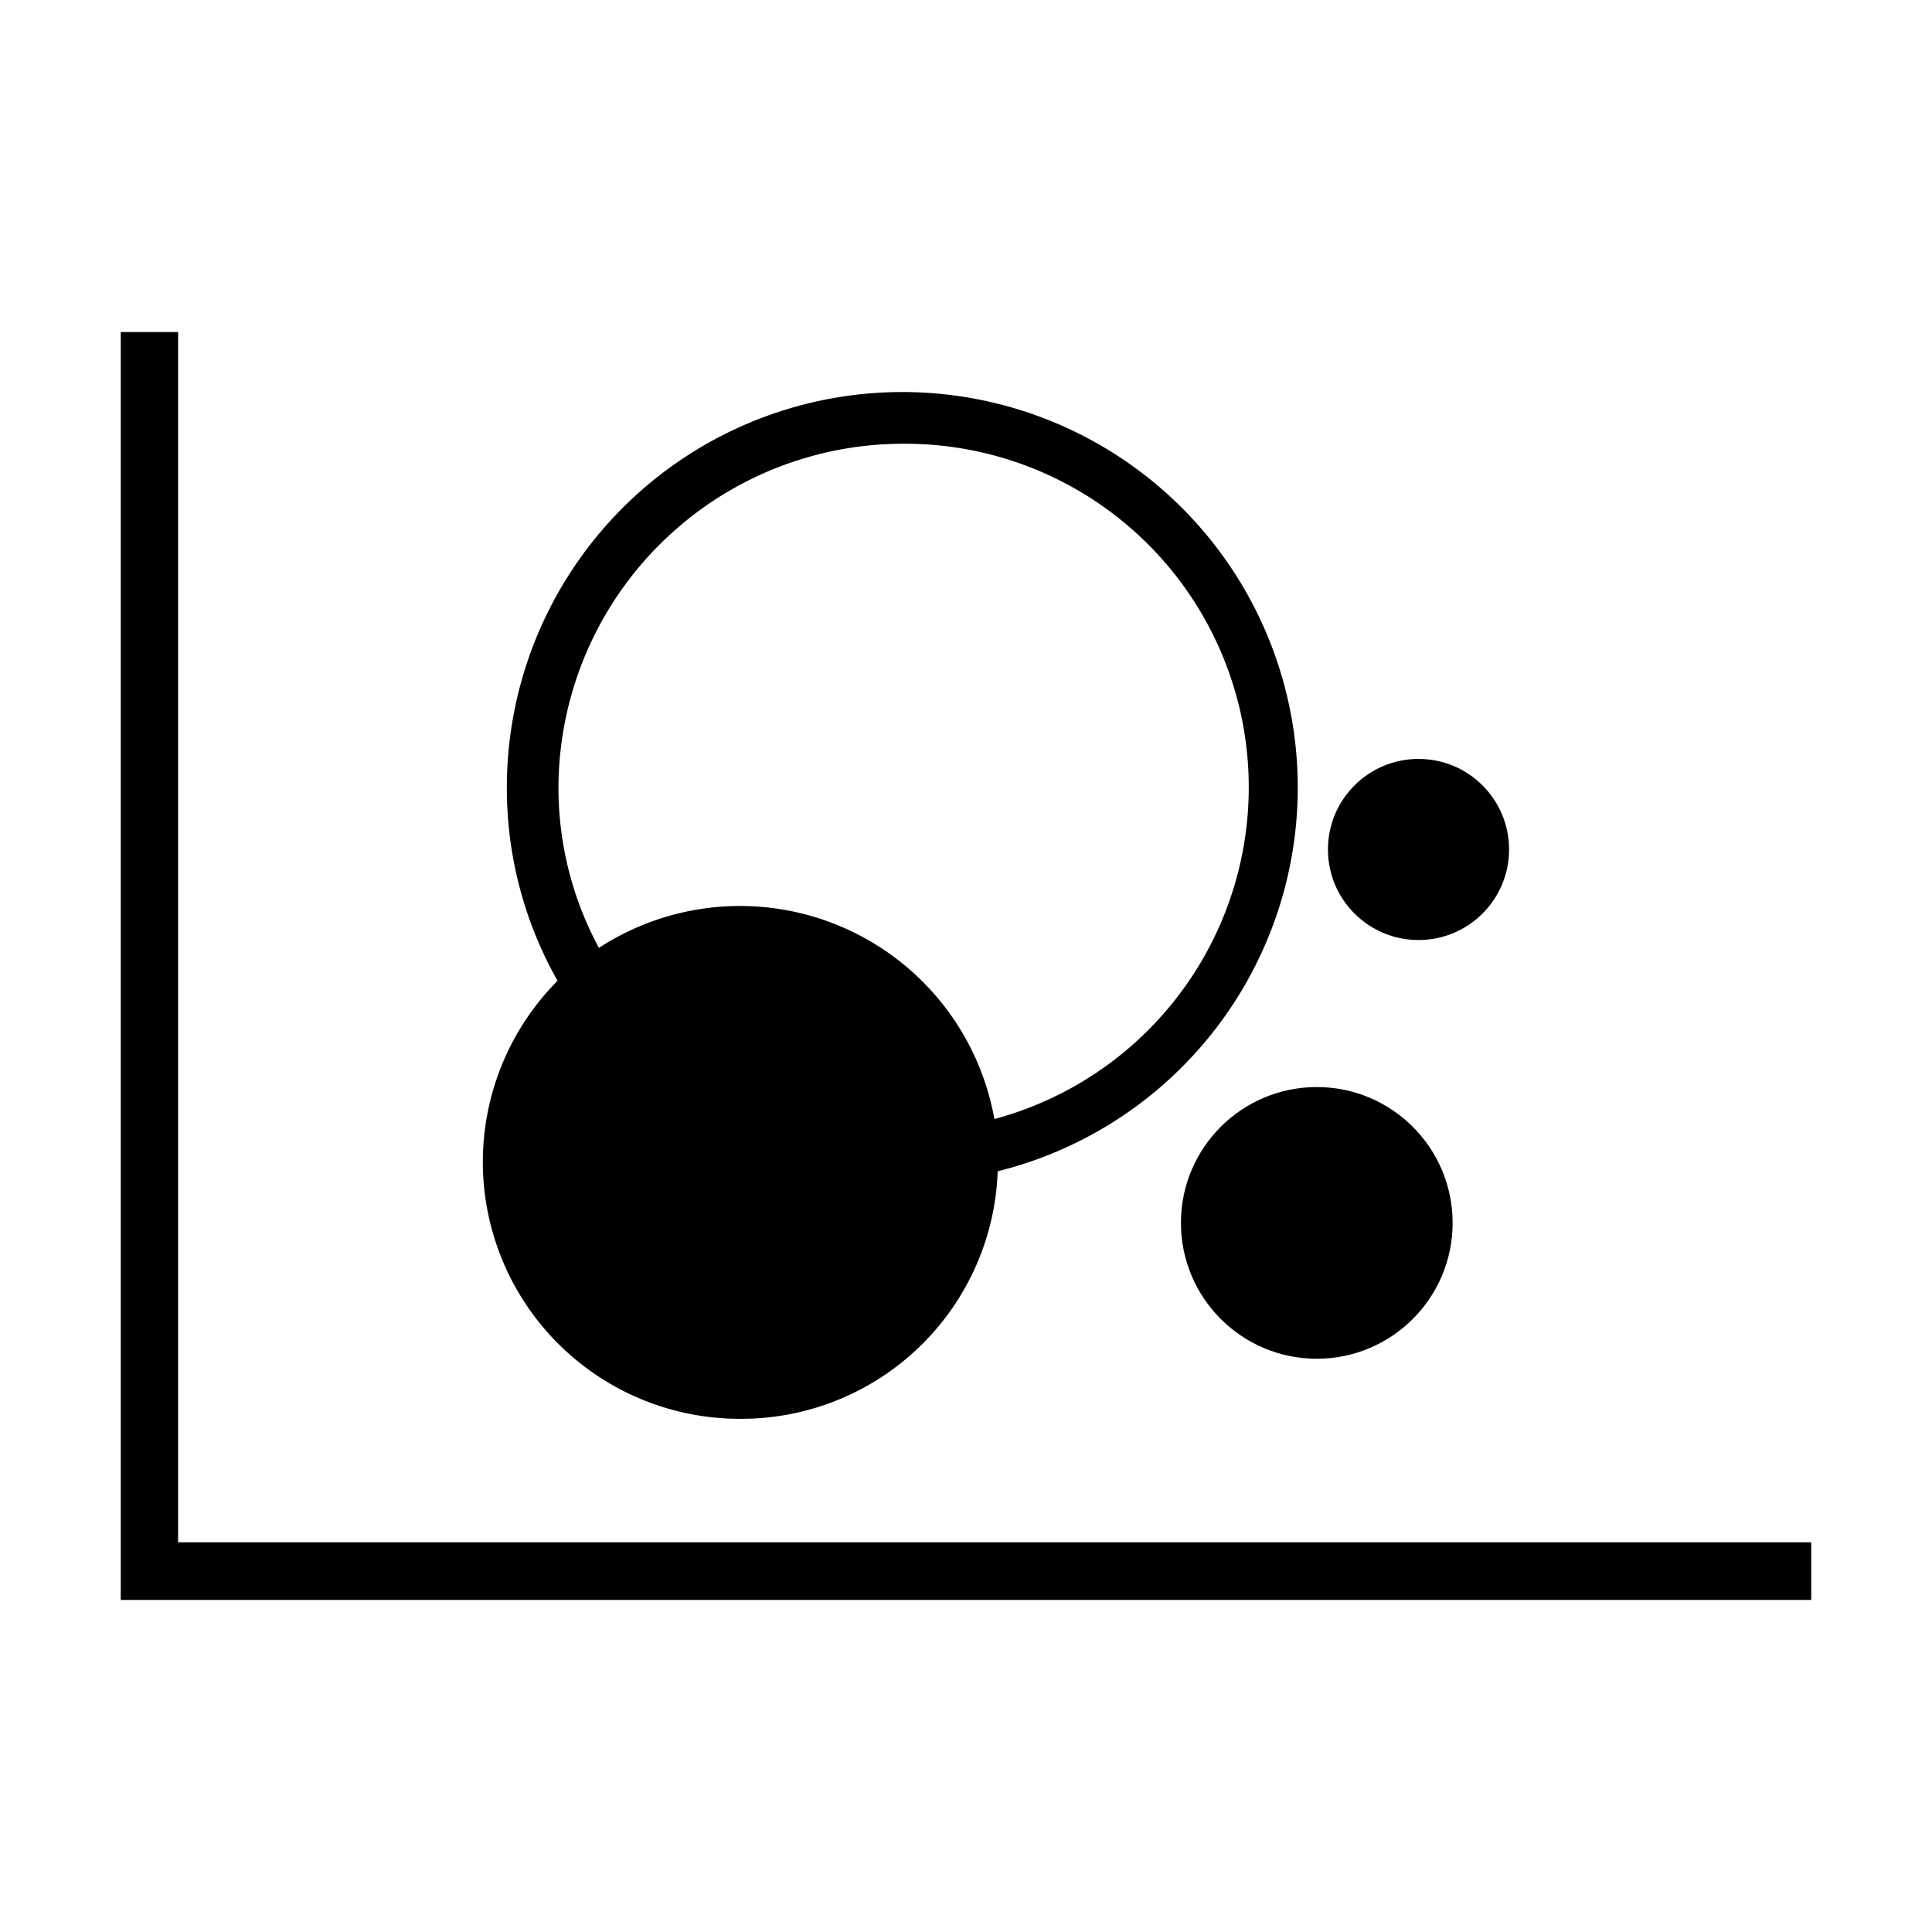 <svg xmlns="http://www.w3.org/2000/svg" viewBox="0 0 64 64"><circle cx="46.99" cy="28.14" r="3"/><circle cx="43.62" cy="40.51" r="4.5"/><path d="M24.54 47a8.5 8.5 0 008.51-8.2 13.1 13.1 0 10-16.26-12.72 12.94 12.94 0 001.68 6.41A8.51 8.51 0 0024.54 47zm5.4-32.3a11.38 11.38 0 013 22.37 8.56 8.56 0 00-13.1-5.67 11.17 11.17 0 01-1.34-5.31A11.42 11.42 0 0129.94 14.7z"/><path d="M5.9 51.09V11H4v42h56v-1.91H5.9z"/></svg>